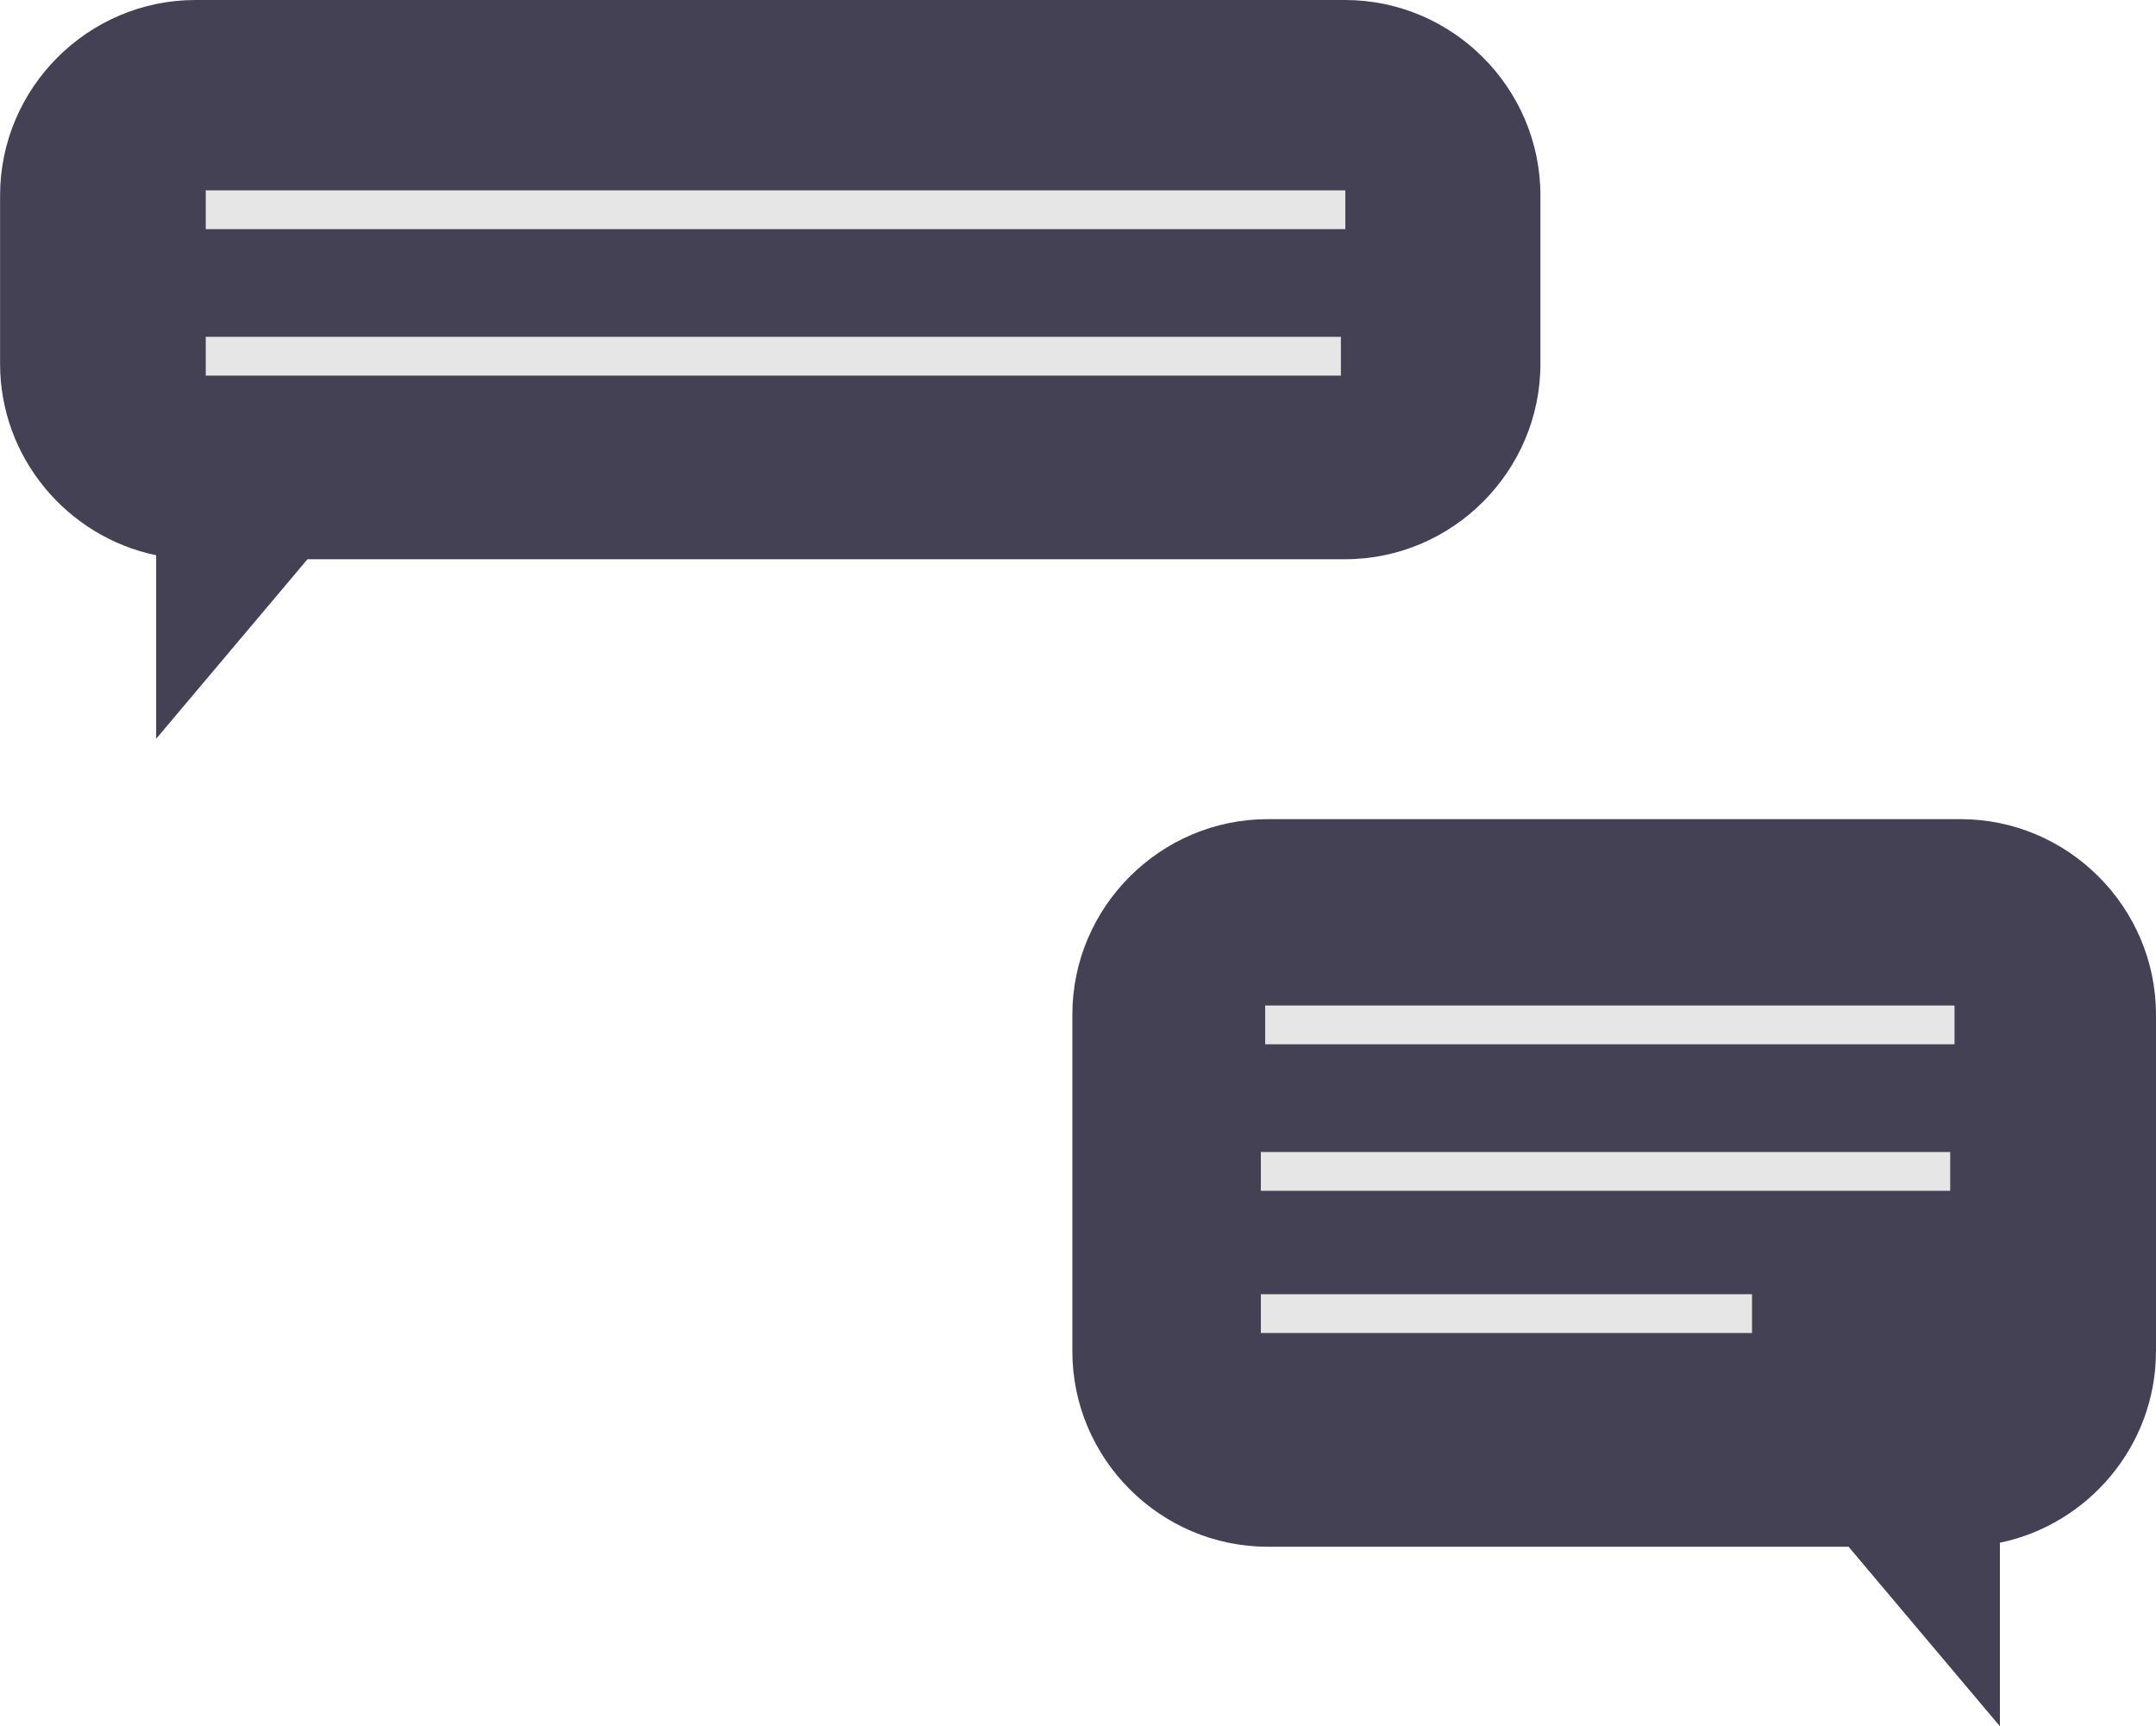 <?xml version="1.0" encoding="UTF-8"?> <!-- Creator: CorelDRAW 2019 (64-Bit) --> <svg xmlns="http://www.w3.org/2000/svg" xmlns:xlink="http://www.w3.org/1999/xlink" xml:space="preserve" width="27.226mm" height="21.795mm" style="shape-rendering:geometricPrecision; text-rendering:geometricPrecision; image-rendering:optimizeQuality; fill-rule:evenodd; clip-rule:evenodd" viewBox="0 0 414.27 331.64"> <defs> <style type="text/css"> <![CDATA[ .fil0 {fill:#444154} .fil1 {fill:#E6E6E6} ]]> </style> </defs> <g id="Слой_x0020_1">  <g id="_1898824080720"> <g> <path class="fil0" d="M243.6 157.37l133.12 0c20.65,0 37.55,16.9 37.55,37.55l0 64.68c0,18.06 -12.93,33.25 -29.99,36.78l0 35.26 -29.08 -34.49 -111.6 0c-20.65,0 -37.55,-16.9 -37.55,-37.55l0 -64.68c0,-20.65 16.9,-37.55 37.55,-37.55z"></path> <rect class="fil1" x="242.27" y="221.32" width="132.46" height="7.45"></rect> <rect class="fil1" x="243.1" y="193.17" width="132.46" height="7.45"></rect> <rect class="fil1" x="242.27" y="248.64" width="94.38" height="7.45"></rect> </g> <g> <path class="fil0" d="M258.43 0l-220.87 0c-20.65,0 -37.55,16.9 -37.55,37.55l0 32.34c0,18.06 12.93,33.25 29.99,36.78l0 35.26 29.08 -34.49 199.36 0c20.65,0 37.55,-16.9 37.55,-37.55l0 -32.34c0,-20.65 -16.9,-37.55 -37.55,-37.55z"></path> <rect class="fil1" x="39.53" y="64.71" width="218.12" height="7.45"></rect> <rect class="fil1" x="39.53" y="36.57" width="218.97" height="7.45"></rect> </g> </g> </g> </svg> 